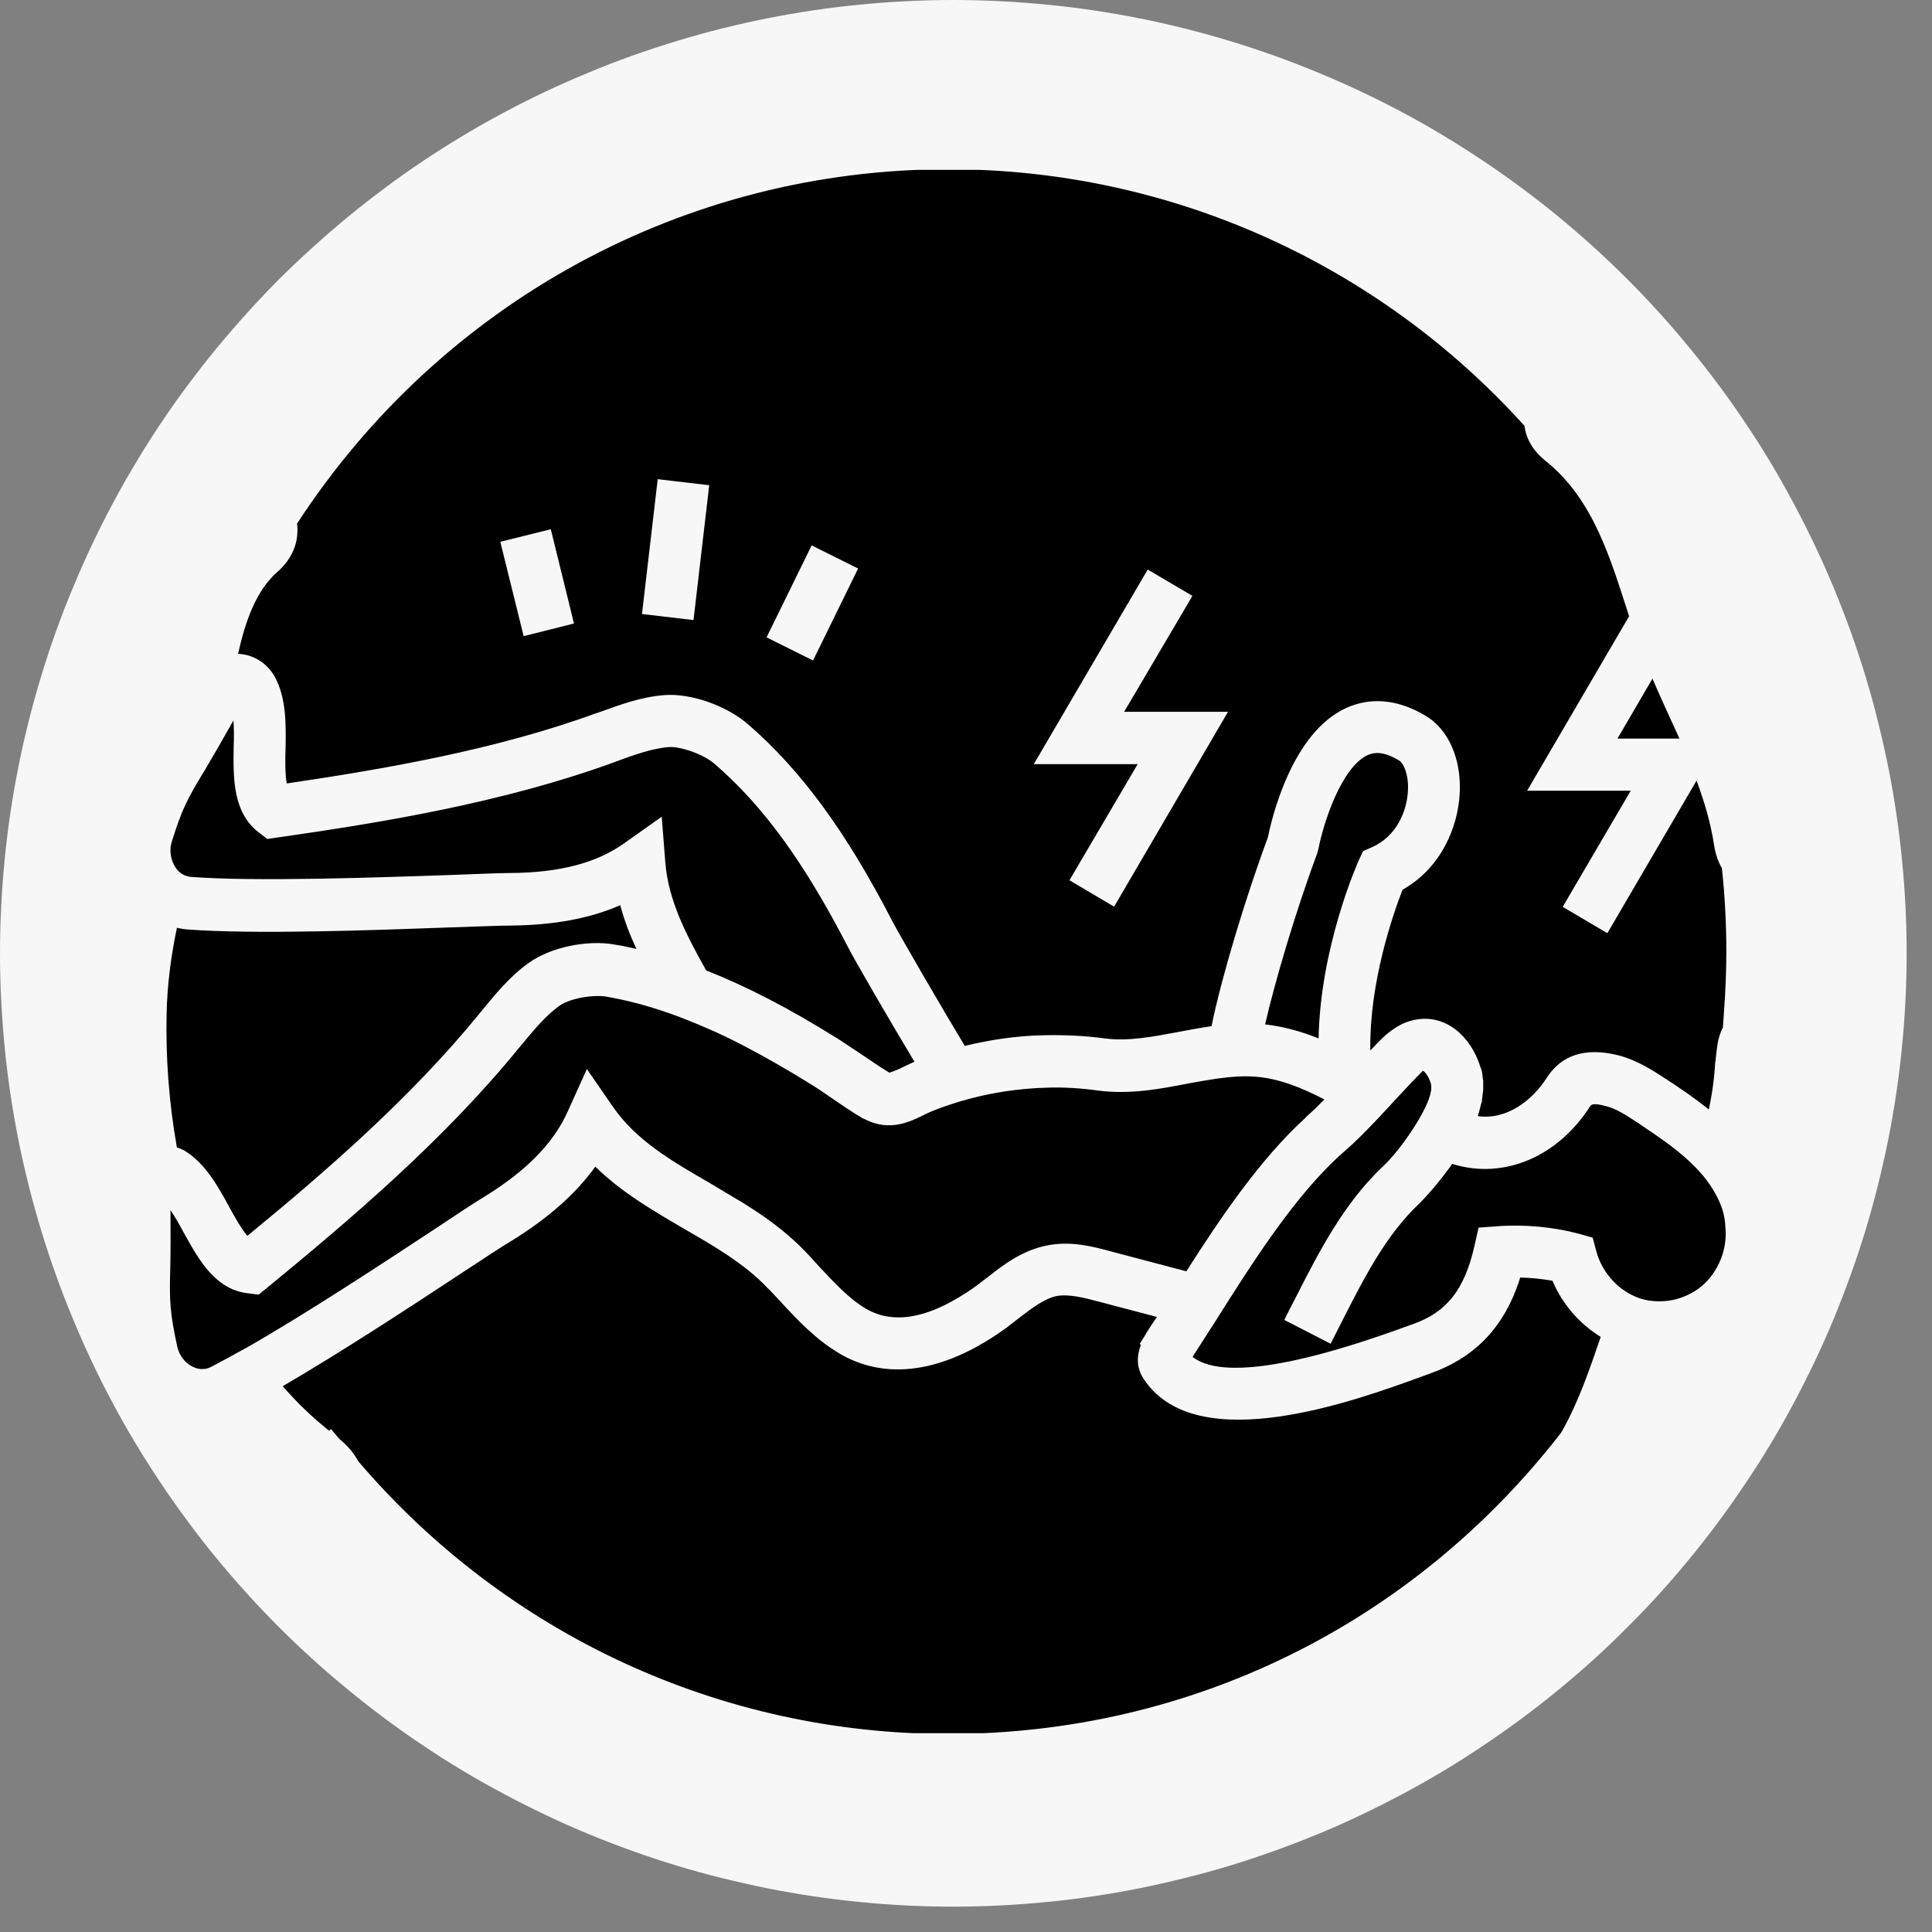 <svg xmlns="http://www.w3.org/2000/svg" xmlns:xlink="http://www.w3.org/1999/xlink" width="50" zoomAndPan="magnify" viewBox="0 0 37.5 37.5" height="50" preserveAspectRatio="xMidYMid meet" version="1.0"><rect x="0" y="0" width="37.5" height="37.5" fill="#808080" stroke="none"/><defs><clipPath id="707f611f2e"><path d="M 0 0 L 37.008 0 L 37.008 37.008 L 0 37.008 Z M 0 0 " clip-rule="nonzero"/></clipPath><clipPath id="2aeba7ac94"><path d="M 3.219 3.297 L 33.566 3.297 L 33.566 33.641 L 3.219 33.641 Z M 3.219 3.297 " clip-rule="nonzero"/></clipPath></defs><g clip-path="url(#707f611f2e)"><path fill="#f7f7f7" d="M 37.008 18.504 C 37.008 19.109 36.977 19.715 36.918 20.316 C 36.859 20.922 36.77 21.52 36.652 22.113 C 36.531 22.707 36.387 23.293 36.211 23.875 C 36.035 24.453 35.828 25.023 35.598 25.586 C 35.367 26.145 35.105 26.691 34.82 27.227 C 34.535 27.762 34.227 28.277 33.887 28.781 C 33.551 29.285 33.191 29.773 32.805 30.242 C 32.422 30.711 32.016 31.16 31.586 31.586 C 31.16 32.016 30.711 32.422 30.242 32.805 C 29.773 33.191 29.285 33.551 28.781 33.887 C 28.277 34.227 27.762 34.535 27.227 34.82 C 26.691 35.105 26.145 35.367 25.586 35.598 C 25.023 35.828 24.453 36.035 23.875 36.211 C 23.293 36.387 22.707 36.531 22.113 36.652 C 21.52 36.77 20.922 36.859 20.316 36.918 C 19.715 36.977 19.109 37.008 18.504 37.008 C 17.898 37.008 17.293 36.977 16.691 36.918 C 16.086 36.859 15.488 36.77 14.895 36.652 C 14.301 36.531 13.711 36.387 13.133 36.211 C 12.551 36.035 11.98 35.828 11.422 35.598 C 10.863 35.367 10.316 35.105 9.781 34.82 C 9.246 34.535 8.727 34.227 8.223 33.887 C 7.719 33.551 7.234 33.191 6.766 32.805 C 6.297 32.422 5.848 32.016 5.418 31.586 C 4.992 31.16 4.586 30.711 4.199 30.242 C 3.816 29.773 3.453 29.285 3.117 28.781 C 2.781 28.277 2.469 27.762 2.184 27.227 C 1.898 26.691 1.641 26.145 1.41 25.586 C 1.176 25.023 0.973 24.453 0.797 23.875 C 0.621 23.293 0.473 22.707 0.355 22.113 C 0.238 21.52 0.148 20.922 0.09 20.316 C 0.031 19.715 0 19.109 0 18.504 C 0 17.898 0.031 17.293 0.09 16.691 C 0.148 16.086 0.238 15.488 0.355 14.895 C 0.473 14.301 0.621 13.711 0.797 13.133 C 0.973 12.551 1.176 11.98 1.41 11.422 C 1.641 10.863 1.898 10.316 2.184 9.781 C 2.469 9.246 2.781 8.727 3.117 8.223 C 3.453 7.719 3.816 7.234 4.199 6.766 C 4.586 6.297 4.992 5.848 5.418 5.418 C 5.848 4.992 6.297 4.586 6.766 4.199 C 7.234 3.816 7.719 3.453 8.223 3.117 C 8.727 2.781 9.246 2.469 9.781 2.184 C 10.316 1.898 10.863 1.641 11.422 1.41 C 11.98 1.176 12.551 0.973 13.133 0.797 C 13.711 0.621 14.301 0.473 14.895 0.355 C 15.488 0.238 16.086 0.148 16.691 0.09 C 17.293 0.031 17.898 0 18.504 0 C 19.109 0 19.715 0.031 20.316 0.09 C 20.922 0.148 21.52 0.238 22.113 0.355 C 22.707 0.473 23.293 0.621 23.875 0.797 C 24.453 0.973 25.023 1.176 25.586 1.41 C 26.145 1.641 26.691 1.898 27.227 2.184 C 27.762 2.469 28.277 2.781 28.781 3.117 C 29.285 3.453 29.773 3.816 30.242 4.199 C 30.711 4.586 31.16 4.992 31.586 5.418 C 32.016 5.848 32.422 6.297 32.805 6.766 C 33.191 7.234 33.551 7.719 33.887 8.223 C 34.227 8.727 34.535 9.246 34.82 9.781 C 35.105 10.316 35.367 10.863 35.598 11.422 C 35.828 11.98 36.035 12.551 36.211 13.133 C 36.387 13.711 36.531 14.301 36.652 14.895 C 36.77 15.488 36.859 16.086 36.918 16.691 C 36.977 17.293 37.008 17.898 37.008 18.504 Z M 37.008 18.504 " fill-opacity="1" fill-rule="nonzero"/></g><g clip-path="url(#2aeba7ac94)"><path fill="#000000" d="M 26.629 16.445 L 26.457 16.52 L 26.375 16.695 C 26.336 16.781 25.625 18.402 25.594 20.156 C 25.266 20.023 24.922 19.926 24.555 19.883 C 24.738 19.094 25.121 17.766 25.566 16.566 L 25.59 16.48 C 25.684 15.984 26.035 14.891 26.547 14.656 C 26.652 14.609 26.832 14.566 27.152 14.758 C 27.25 14.816 27.344 15.043 27.328 15.348 C 27.309 15.738 27.113 16.23 26.629 16.445 Z M 33.297 23.172 C 33.191 22.977 33.055 22.809 32.934 22.684 C 32.621 22.352 32.242 22.098 31.777 21.785 C 31.586 21.66 31.371 21.516 31.168 21.469 C 30.906 21.398 30.883 21.445 30.859 21.48 C 30.238 22.449 29.203 22.891 28.223 22.602 C 28.211 22.598 28.203 22.594 28.188 22.59 C 27.875 23.035 27.559 23.352 27.555 23.355 C 26.902 23.965 26.473 24.812 26.055 25.633 L 25.828 26.082 L 24.93 25.621 L 24.977 25.52 L 25.156 25.172 C 25.594 24.312 26.086 23.344 26.867 22.617 C 26.918 22.57 26.965 22.52 27.023 22.449 C 27.023 22.449 27.023 22.445 27.027 22.445 C 27.199 22.25 27.398 21.973 27.547 21.715 C 27.703 21.449 27.805 21.199 27.777 21.059 C 27.777 21.051 27.777 21.039 27.773 21.031 C 27.73 20.887 27.652 20.797 27.621 20.785 C 27.598 20.797 27.453 20.957 27.402 21.004 C 27.293 21.125 27.18 21.242 27.066 21.363 C 26.988 21.453 26.902 21.543 26.816 21.633 C 26.812 21.637 26.805 21.648 26.801 21.652 C 26.738 21.715 26.68 21.781 26.617 21.844 C 26.523 21.941 26.426 22.043 26.324 22.137 C 26.238 22.223 26.148 22.301 26.055 22.383 C 25.129 23.203 24.289 24.539 23.547 25.715 L 23.488 25.805 L 23.148 26.336 C 23.535 26.648 24.586 26.734 27.266 25.758 L 27.43 25.699 C 28.082 25.469 28.426 25.031 28.617 24.191 L 28.699 23.828 L 29.07 23.801 C 29.582 23.762 30.156 23.816 30.637 23.945 L 30.914 24.023 L 30.988 24.301 C 31.105 24.719 31.434 25.07 31.836 25.203 C 32.043 25.27 32.27 25.273 32.484 25.23 C 32.68 25.184 32.867 25.098 33.023 24.969 C 33.355 24.695 33.539 24.234 33.488 23.801 C 33.48 23.562 33.398 23.355 33.297 23.172 Z M 9.41 23.223 C 10.227 22.719 10.754 22.176 11.023 21.566 L 11.391 20.75 L 11.898 21.484 C 12.348 22.137 13.043 22.539 13.781 22.965 C 13.992 23.094 14.207 23.219 14.422 23.348 C 14.512 23.406 14.605 23.465 14.695 23.523 C 15.02 23.742 15.332 23.984 15.621 24.281 C 15.707 24.371 15.793 24.465 15.883 24.566 C 16.188 24.891 16.473 25.203 16.801 25.398 C 17.359 25.73 18.078 25.582 18.941 24.965 C 19.016 24.906 19.098 24.848 19.172 24.789 C 19.484 24.543 19.844 24.27 20.316 24.176 C 20.785 24.078 21.23 24.199 21.59 24.297 L 23.027 24.676 C 23.707 23.609 24.465 22.496 25.328 21.707 C 25.348 21.684 25.371 21.66 25.395 21.641 C 25.5 21.547 25.605 21.441 25.707 21.34 C 25.258 21.109 24.828 20.934 24.367 20.898 C 24.121 20.879 23.867 20.902 23.609 20.938 C 23.43 20.965 23.246 20.996 23.059 21.031 C 22.5 21.141 21.93 21.246 21.316 21.168 C 20.98 21.121 20.633 21.098 20.285 21.113 C 19.531 21.137 18.793 21.289 18.094 21.566 C 18.031 21.594 17.969 21.621 17.91 21.652 C 17.664 21.773 17.262 21.969 16.793 21.727 C 16.777 21.719 16.762 21.715 16.746 21.707 C 16.539 21.586 16.34 21.449 16.137 21.309 C 16 21.215 15.863 21.121 15.723 21.035 C 15.27 20.754 14.852 20.516 14.449 20.305 C 14.203 20.176 13.961 20.059 13.73 19.961 C 13.48 19.852 13.238 19.754 13.004 19.672 C 12.582 19.523 12.172 19.414 11.766 19.344 C 11.488 19.301 11.047 19.383 10.852 19.527 C 10.582 19.723 10.355 20 10.113 20.293 L 10.066 20.348 C 8.602 22.145 6.777 23.688 5.184 24.996 L 5.02 25.129 L 4.809 25.102 C 4.496 25.066 4.262 24.906 4.066 24.691 C 3.867 24.469 3.715 24.191 3.566 23.926 C 3.488 23.777 3.398 23.621 3.309 23.488 C 3.312 23.863 3.312 24.355 3.305 24.609 C 3.285 25.266 3.301 25.488 3.441 26.141 C 3.48 26.312 3.594 26.461 3.746 26.531 C 3.828 26.57 3.957 26.602 4.09 26.535 C 4.301 26.426 4.535 26.297 4.797 26.152 C 5.941 25.5 7.449 24.508 8.422 23.867 C 8.859 23.574 9.211 23.344 9.41 23.223 Z M 3.699 17.02 C 4.973 17.117 7.328 17.031 8.734 16.984 C 9.262 16.965 9.68 16.945 9.914 16.945 C 10.863 16.938 11.582 16.75 12.117 16.367 L 12.844 15.852 L 12.914 16.742 C 12.973 17.48 13.32 18.145 13.707 18.836 C 14.5 19.148 15.328 19.578 16.266 20.164 C 16.418 20.262 16.566 20.363 16.715 20.461 C 16.895 20.582 17.074 20.707 17.262 20.82 C 17.285 20.816 17.402 20.773 17.473 20.738 C 17.555 20.699 17.641 20.656 17.73 20.617 C 17.734 20.613 17.746 20.613 17.75 20.609 C 17.32 19.895 16.582 18.629 16.441 18.348 C 15.598 16.719 14.801 15.629 13.867 14.824 C 13.656 14.641 13.219 14.488 12.984 14.5 C 12.66 14.527 12.328 14.645 11.98 14.773 L 11.906 14.801 C 9.754 15.582 7.418 15.965 5.398 16.254 L 5.188 16.285 L 5.02 16.156 C 4.516 15.766 4.527 15.098 4.535 14.504 C 4.543 14.328 4.543 14.145 4.531 13.984 C 4.348 14.309 4.113 14.719 3.98 14.941 C 3.641 15.496 3.535 15.695 3.336 16.332 C 3.281 16.496 3.309 16.691 3.406 16.836 C 3.453 16.91 3.547 17.004 3.699 17.02 Z M 3.578 22.332 C 3.98 22.574 4.23 23.023 4.449 23.426 C 4.535 23.586 4.684 23.852 4.801 23.988 C 6.297 22.762 7.957 21.324 9.289 19.695 L 9.336 19.637 C 9.609 19.305 9.887 18.957 10.266 18.688 C 10.676 18.391 11.395 18.234 11.941 18.336 C 12.078 18.355 12.211 18.387 12.352 18.418 C 12.227 18.145 12.117 17.867 12.039 17.57 C 11.449 17.828 10.746 17.957 9.918 17.965 C 9.695 17.965 9.285 17.984 8.77 18 C 7.246 18.055 4.949 18.141 3.617 18.039 C 3.555 18.035 3.496 18.02 3.434 18.008 C 3.32 18.555 3.246 19.105 3.234 19.672 C 3.215 20.512 3.277 21.395 3.434 22.273 C 3.484 22.285 3.531 22.309 3.578 22.332 Z M 32.598 14.336 C 32.422 13.949 32.242 13.562 32.074 13.172 L 31.395 14.336 Z M 4.621 12.691 C 4.762 12.059 4.969 11.469 5.375 11.109 C 5.703 10.824 5.805 10.484 5.766 10.16 L 5.773 10.152 C 8.578 5.855 13.301 3.285 18.41 3.285 C 22.707 3.285 26.75 5.117 29.59 8.266 C 29.621 8.508 29.746 8.746 30.008 8.953 C 30.938 9.703 31.262 10.859 31.621 11.961 L 29.641 15.348 L 31.652 15.348 L 30.332 17.602 L 31.199 18.113 L 32.93 15.152 C 33.082 15.559 33.207 15.98 33.273 16.422 C 33.301 16.594 33.355 16.734 33.422 16.852 C 33.48 17.391 33.508 17.93 33.508 18.469 C 33.508 18.852 33.492 19.227 33.465 19.602 L 33.441 19.945 C 33.391 20.039 33.355 20.152 33.336 20.273 C 33.32 20.391 33.305 20.496 33.297 20.602 C 33.297 20.602 33.293 20.602 33.293 20.602 C 33.277 20.91 33.234 21.227 33.168 21.535 C 32.883 21.305 32.586 21.105 32.328 20.938 C 32.082 20.777 31.777 20.578 31.414 20.484 C 30.773 20.324 30.305 20.473 30.016 20.93 C 29.758 21.332 29.266 21.746 28.684 21.664 C 28.688 21.66 28.688 21.652 28.688 21.648 C 28.707 21.594 28.719 21.539 28.734 21.484 C 28.742 21.453 28.75 21.418 28.762 21.383 C 28.766 21.355 28.766 21.332 28.77 21.305 C 28.777 21.258 28.781 21.207 28.789 21.152 C 28.789 21.121 28.789 21.09 28.789 21.059 C 28.789 21.039 28.789 21.02 28.789 21 C 28.789 20.965 28.781 20.934 28.777 20.902 C 28.777 20.887 28.773 20.871 28.773 20.855 C 28.766 20.809 28.758 20.762 28.738 20.719 C 28.539 20.082 28.051 19.707 27.52 19.785 C 27.418 19.797 27.328 19.828 27.242 19.863 C 27.023 19.965 26.859 20.117 26.738 20.242 C 26.715 20.266 26.699 20.281 26.68 20.305 C 26.652 20.332 26.625 20.359 26.598 20.391 C 26.574 19.066 27.047 17.723 27.223 17.27 C 27.984 16.84 28.297 16.043 28.332 15.41 C 28.371 14.738 28.117 14.156 27.668 13.891 C 26.996 13.492 26.465 13.59 26.129 13.742 C 25.066 14.227 24.68 15.906 24.609 16.254 C 24.172 17.434 23.703 18.992 23.516 19.918 C 23.297 19.949 23.078 19.992 22.867 20.031 C 22.367 20.125 21.898 20.215 21.445 20.156 C 21.055 20.102 20.652 20.086 20.254 20.094 C 19.734 20.105 19.223 20.18 18.727 20.301 C 18.375 19.723 17.492 18.207 17.324 17.887 C 16.418 16.133 15.551 14.953 14.516 14.055 C 14.098 13.695 13.41 13.453 12.898 13.492 C 12.441 13.527 12.031 13.68 11.633 13.824 L 11.559 13.848 C 9.609 14.559 7.461 14.926 5.566 15.207 C 5.531 15.02 5.535 14.719 5.543 14.52 C 5.551 14.066 5.559 13.547 5.332 13.133 C 5.184 12.871 4.918 12.703 4.621 12.691 Z M 20.066 14.832 L 22.082 14.832 L 20.758 17.086 L 21.625 17.598 L 23.836 13.816 L 21.82 13.816 L 23.145 11.566 L 22.277 11.055 Z M 14.879 12.371 L 15.781 12.82 L 16.656 11.035 L 15.754 10.586 Z M 12.461 11.918 L 13.461 12.035 L 13.766 9.418 L 12.766 9.301 Z M 9.711 10.516 L 10.164 12.348 L 11.141 12.102 L 10.691 10.273 Z M 30.133 24.859 C 29.93 24.824 29.715 24.801 29.508 24.797 C 29.293 25.48 28.859 26.266 27.777 26.652 L 27.617 26.711 C 26.305 27.191 23.234 28.309 22.207 26.777 C 22.043 26.539 22.07 26.301 22.145 26.102 L 22.121 26.086 L 22.219 25.93 C 22.262 25.848 22.309 25.785 22.34 25.734 L 22.402 25.641 L 22.457 25.562 L 21.332 25.266 C 21.043 25.188 20.746 25.113 20.508 25.156 C 20.27 25.207 20.035 25.387 19.785 25.578 C 19.695 25.648 19.609 25.715 19.523 25.781 C 18.008 26.871 16.922 26.648 16.285 26.266 C 15.824 25.992 15.473 25.613 15.137 25.25 C 15.051 25.16 14.973 25.07 14.887 24.988 C 14.438 24.52 13.867 24.191 13.266 23.844 C 12.672 23.496 12.066 23.145 11.555 22.645 C 11.176 23.172 10.637 23.648 9.926 24.086 C 9.734 24.199 9.395 24.426 8.965 24.707 C 7.984 25.355 6.613 26.25 5.488 26.906 C 5.762 27.223 6.059 27.508 6.387 27.77 L 6.426 27.738 L 6.586 27.93 C 6.75 28.059 6.871 28.211 6.957 28.367 C 9.832 31.73 13.984 33.656 18.402 33.656 C 23.102 33.656 27.418 31.527 30.301 27.809 C 30.305 27.801 30.309 27.789 30.32 27.777 C 30.645 27.199 30.855 26.574 31.07 25.949 C 30.656 25.695 30.324 25.312 30.133 24.859 Z M 30.133 24.859 " fill-opacity="1" fill-rule="nonzero"/></g></svg>